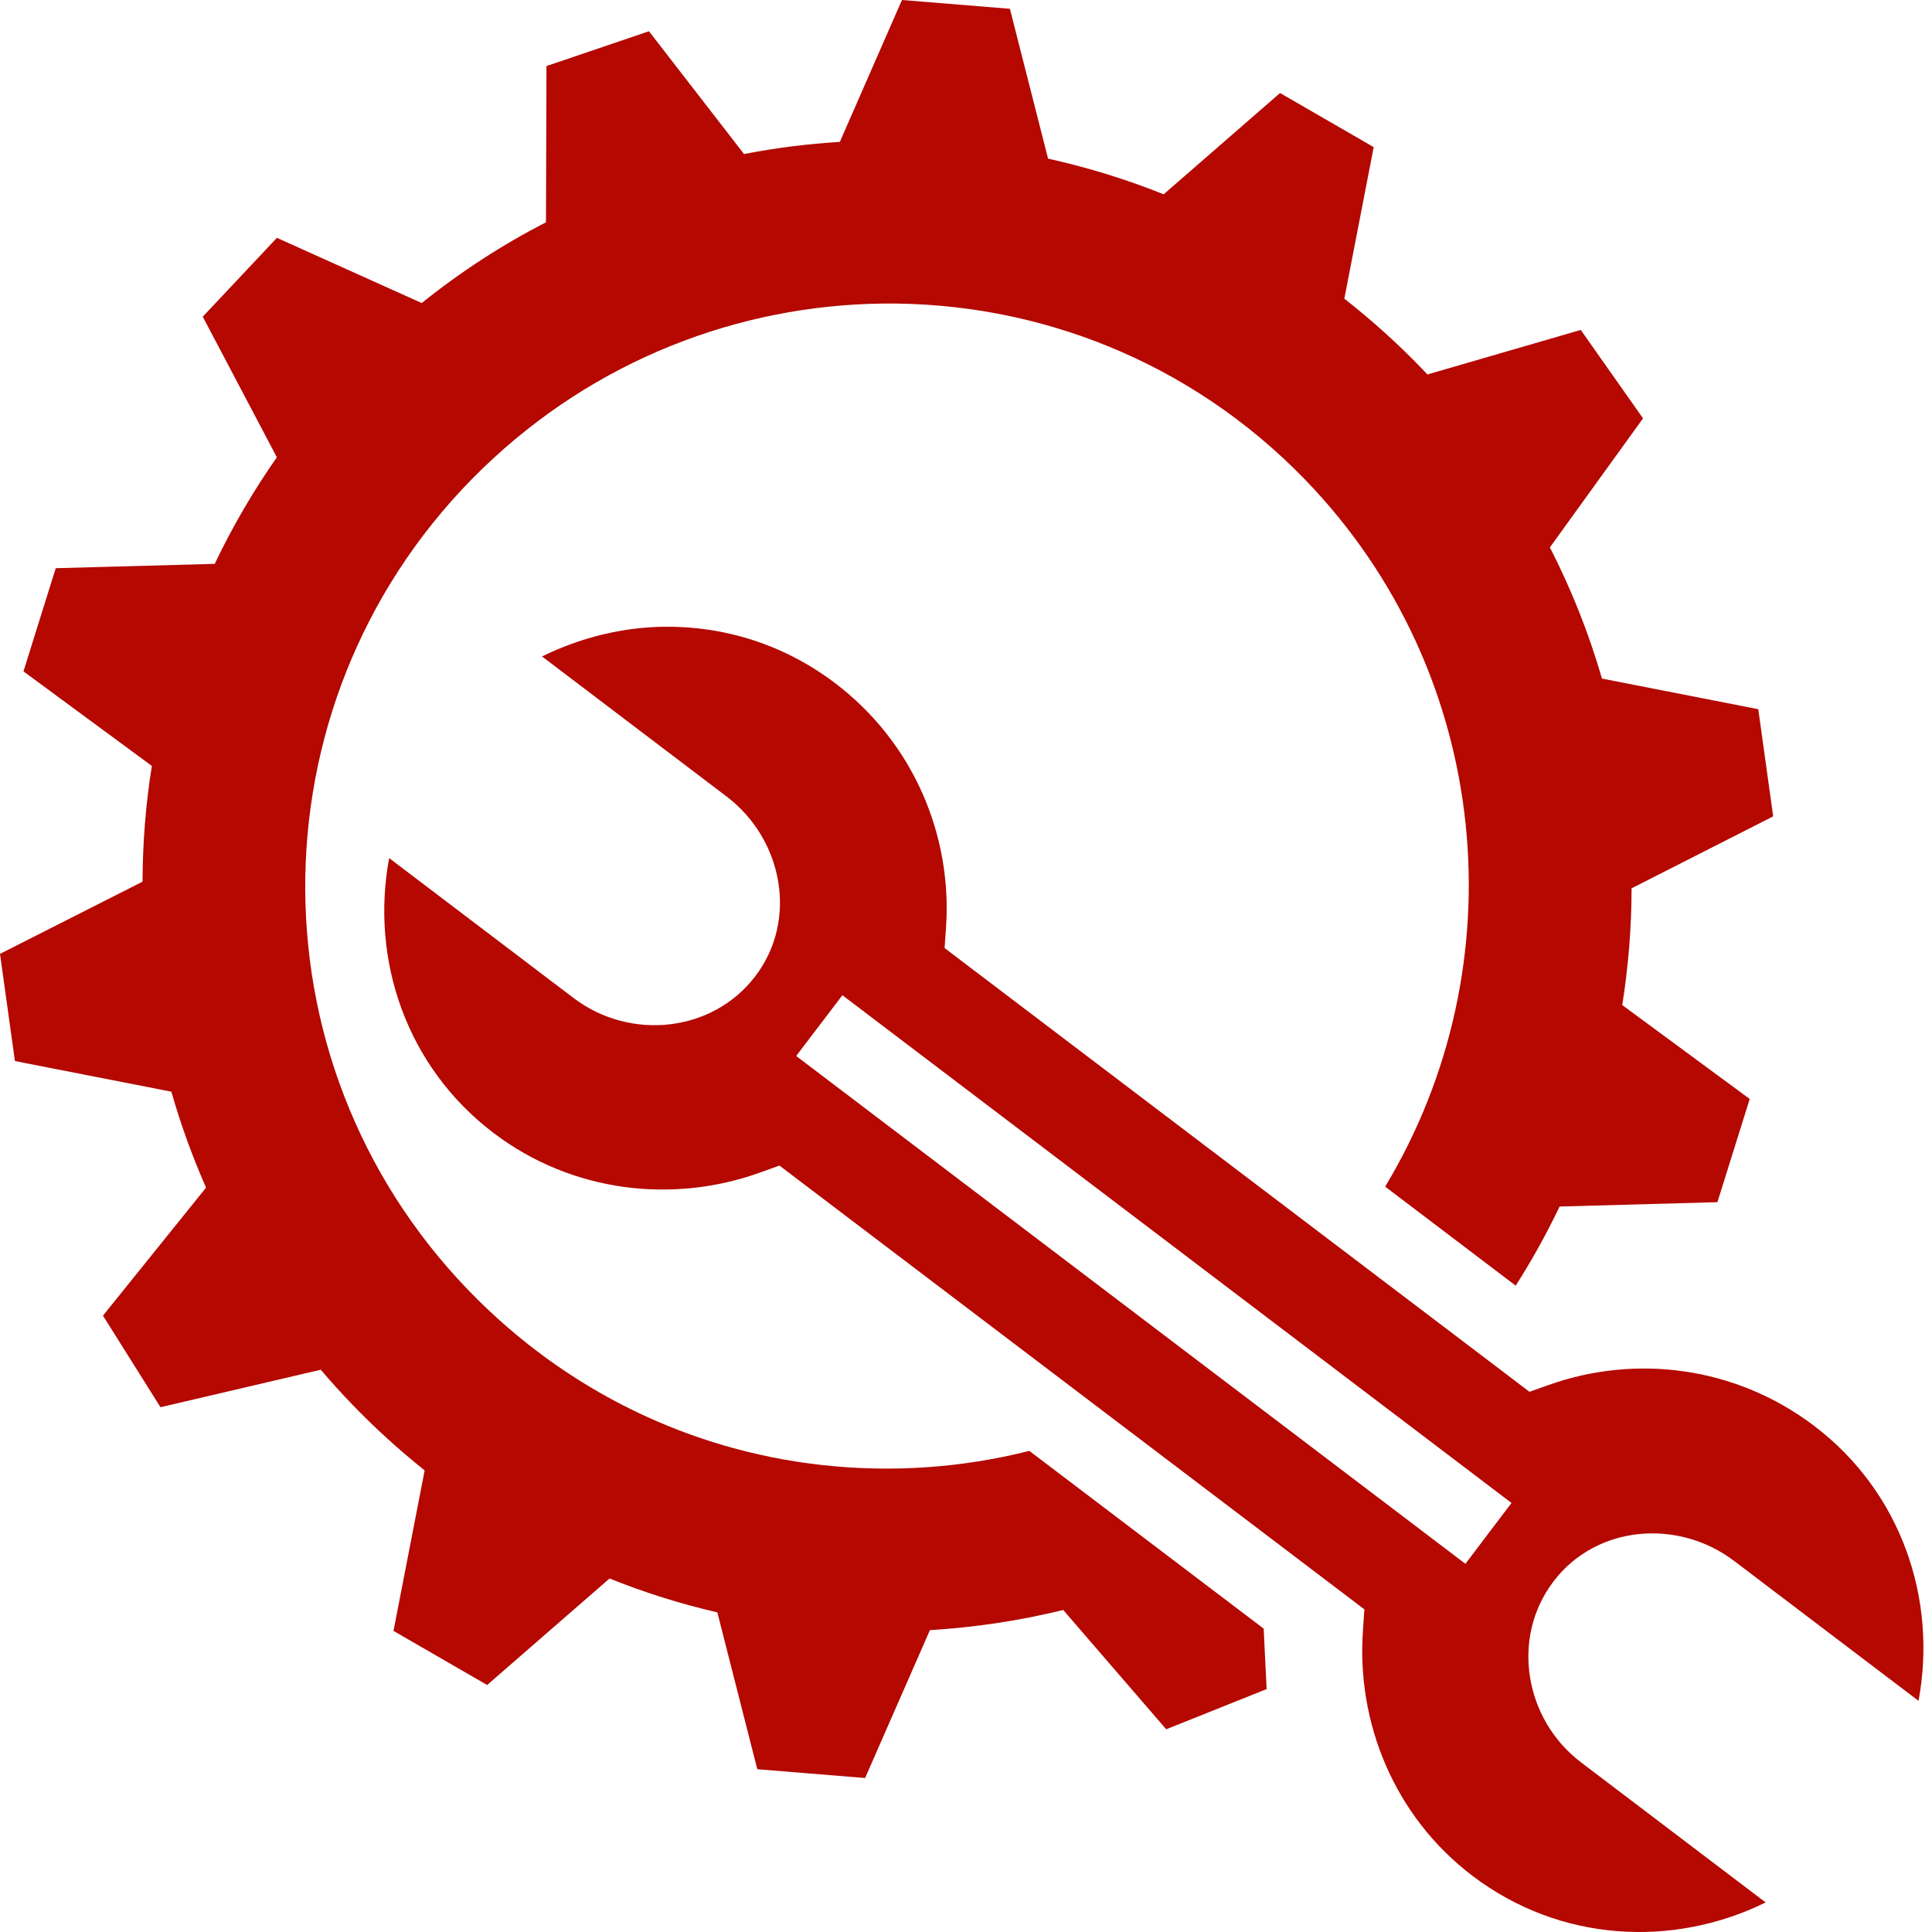 <svg width="40" height="40" viewBox="0 0 40 40" fill="none" xmlns="http://www.w3.org/2000/svg">
<path d="M18.674 0L17.388 2.938C16.722 2.978 16.059 3.062 15.404 3.189L13.436 0.647L11.314 1.368L11.304 4.602C10.405 5.064 9.544 5.622 8.731 6.274L5.733 4.924L4.198 6.557L5.732 9.468C5.243 10.166 4.812 10.904 4.446 11.674L1.154 11.764L0.486 13.9L3.144 15.858C3.016 16.651 2.954 17.452 2.951 18.254L0 19.749L0.309 21.968L3.548 22.602C3.741 23.28 3.982 23.944 4.266 24.589L2.132 27.239L3.323 29.135L6.641 28.359C6.851 28.606 7.069 28.846 7.294 29.08C7.763 29.566 8.264 30.021 8.792 30.443L8.147 33.766L10.086 34.886L12.62 32.681C13.344 32.972 14.091 33.207 14.852 33.383L15.679 36.63L17.911 36.812L19.253 33.75C20.18 33.694 21.105 33.556 22.013 33.333L24.145 35.803L26.224 34.971L26.163 33.719L21.311 30.039C19.898 30.396 18.433 30.492 16.994 30.329C14.31 30.027 11.73 28.814 9.706 26.721C5.078 21.935 5.211 14.322 9.996 9.695C12.314 7.454 15.296 6.317 18.281 6.285C21.458 6.25 24.639 7.468 27.025 9.935C30.908 13.952 31.437 19.994 28.678 24.568L31.381 26.618C31.717 26.091 32.02 25.544 32.29 24.98L35.557 24.89L36.226 22.753L33.587 20.809C33.714 20.009 33.779 19.201 33.78 18.392L36.712 16.902L36.403 14.683L33.167 14.049C32.895 13.111 32.534 12.202 32.089 11.333L34.017 8.662L32.728 6.831L29.553 7.753C29.513 7.711 29.474 7.668 29.434 7.627C28.934 7.109 28.399 6.627 27.833 6.184L28.441 3.046L26.502 1.926L24.092 4.023C23.312 3.709 22.511 3.465 21.699 3.284L20.909 0.182L18.674 0ZM13.758 12.976C12.884 12.986 12.017 13.201 11.222 13.591L15.045 16.492C16.201 17.369 16.529 19.036 15.642 20.206C14.754 21.377 13.05 21.553 11.877 20.664L8.057 17.766C7.666 19.861 8.407 22.082 10.221 23.459C11.848 24.692 13.935 24.924 15.734 24.277L16.138 24.132L16.479 24.391L27.907 33.061L28.248 33.32L28.219 33.748C28.08 35.654 28.86 37.604 30.488 38.839C32.302 40.215 34.642 40.329 36.556 39.388L32.736 36.49C31.563 35.6 31.275 33.911 32.163 32.742C33.05 31.572 34.744 31.439 35.901 32.316L39.721 35.214C40.111 33.119 39.373 30.897 37.56 29.521C35.927 28.282 33.856 28.037 32.068 28.673L31.666 28.816L31.326 28.557L19.897 19.887L19.557 19.628L19.586 19.203C19.717 17.31 18.922 15.382 17.29 14.144C16.23 13.339 14.989 12.962 13.758 12.976L13.758 12.976ZM17.441 20.605L31.294 31.117L30.34 32.377L16.484 21.863L17.441 20.605Z" fill="#B40801"/>
</svg>

